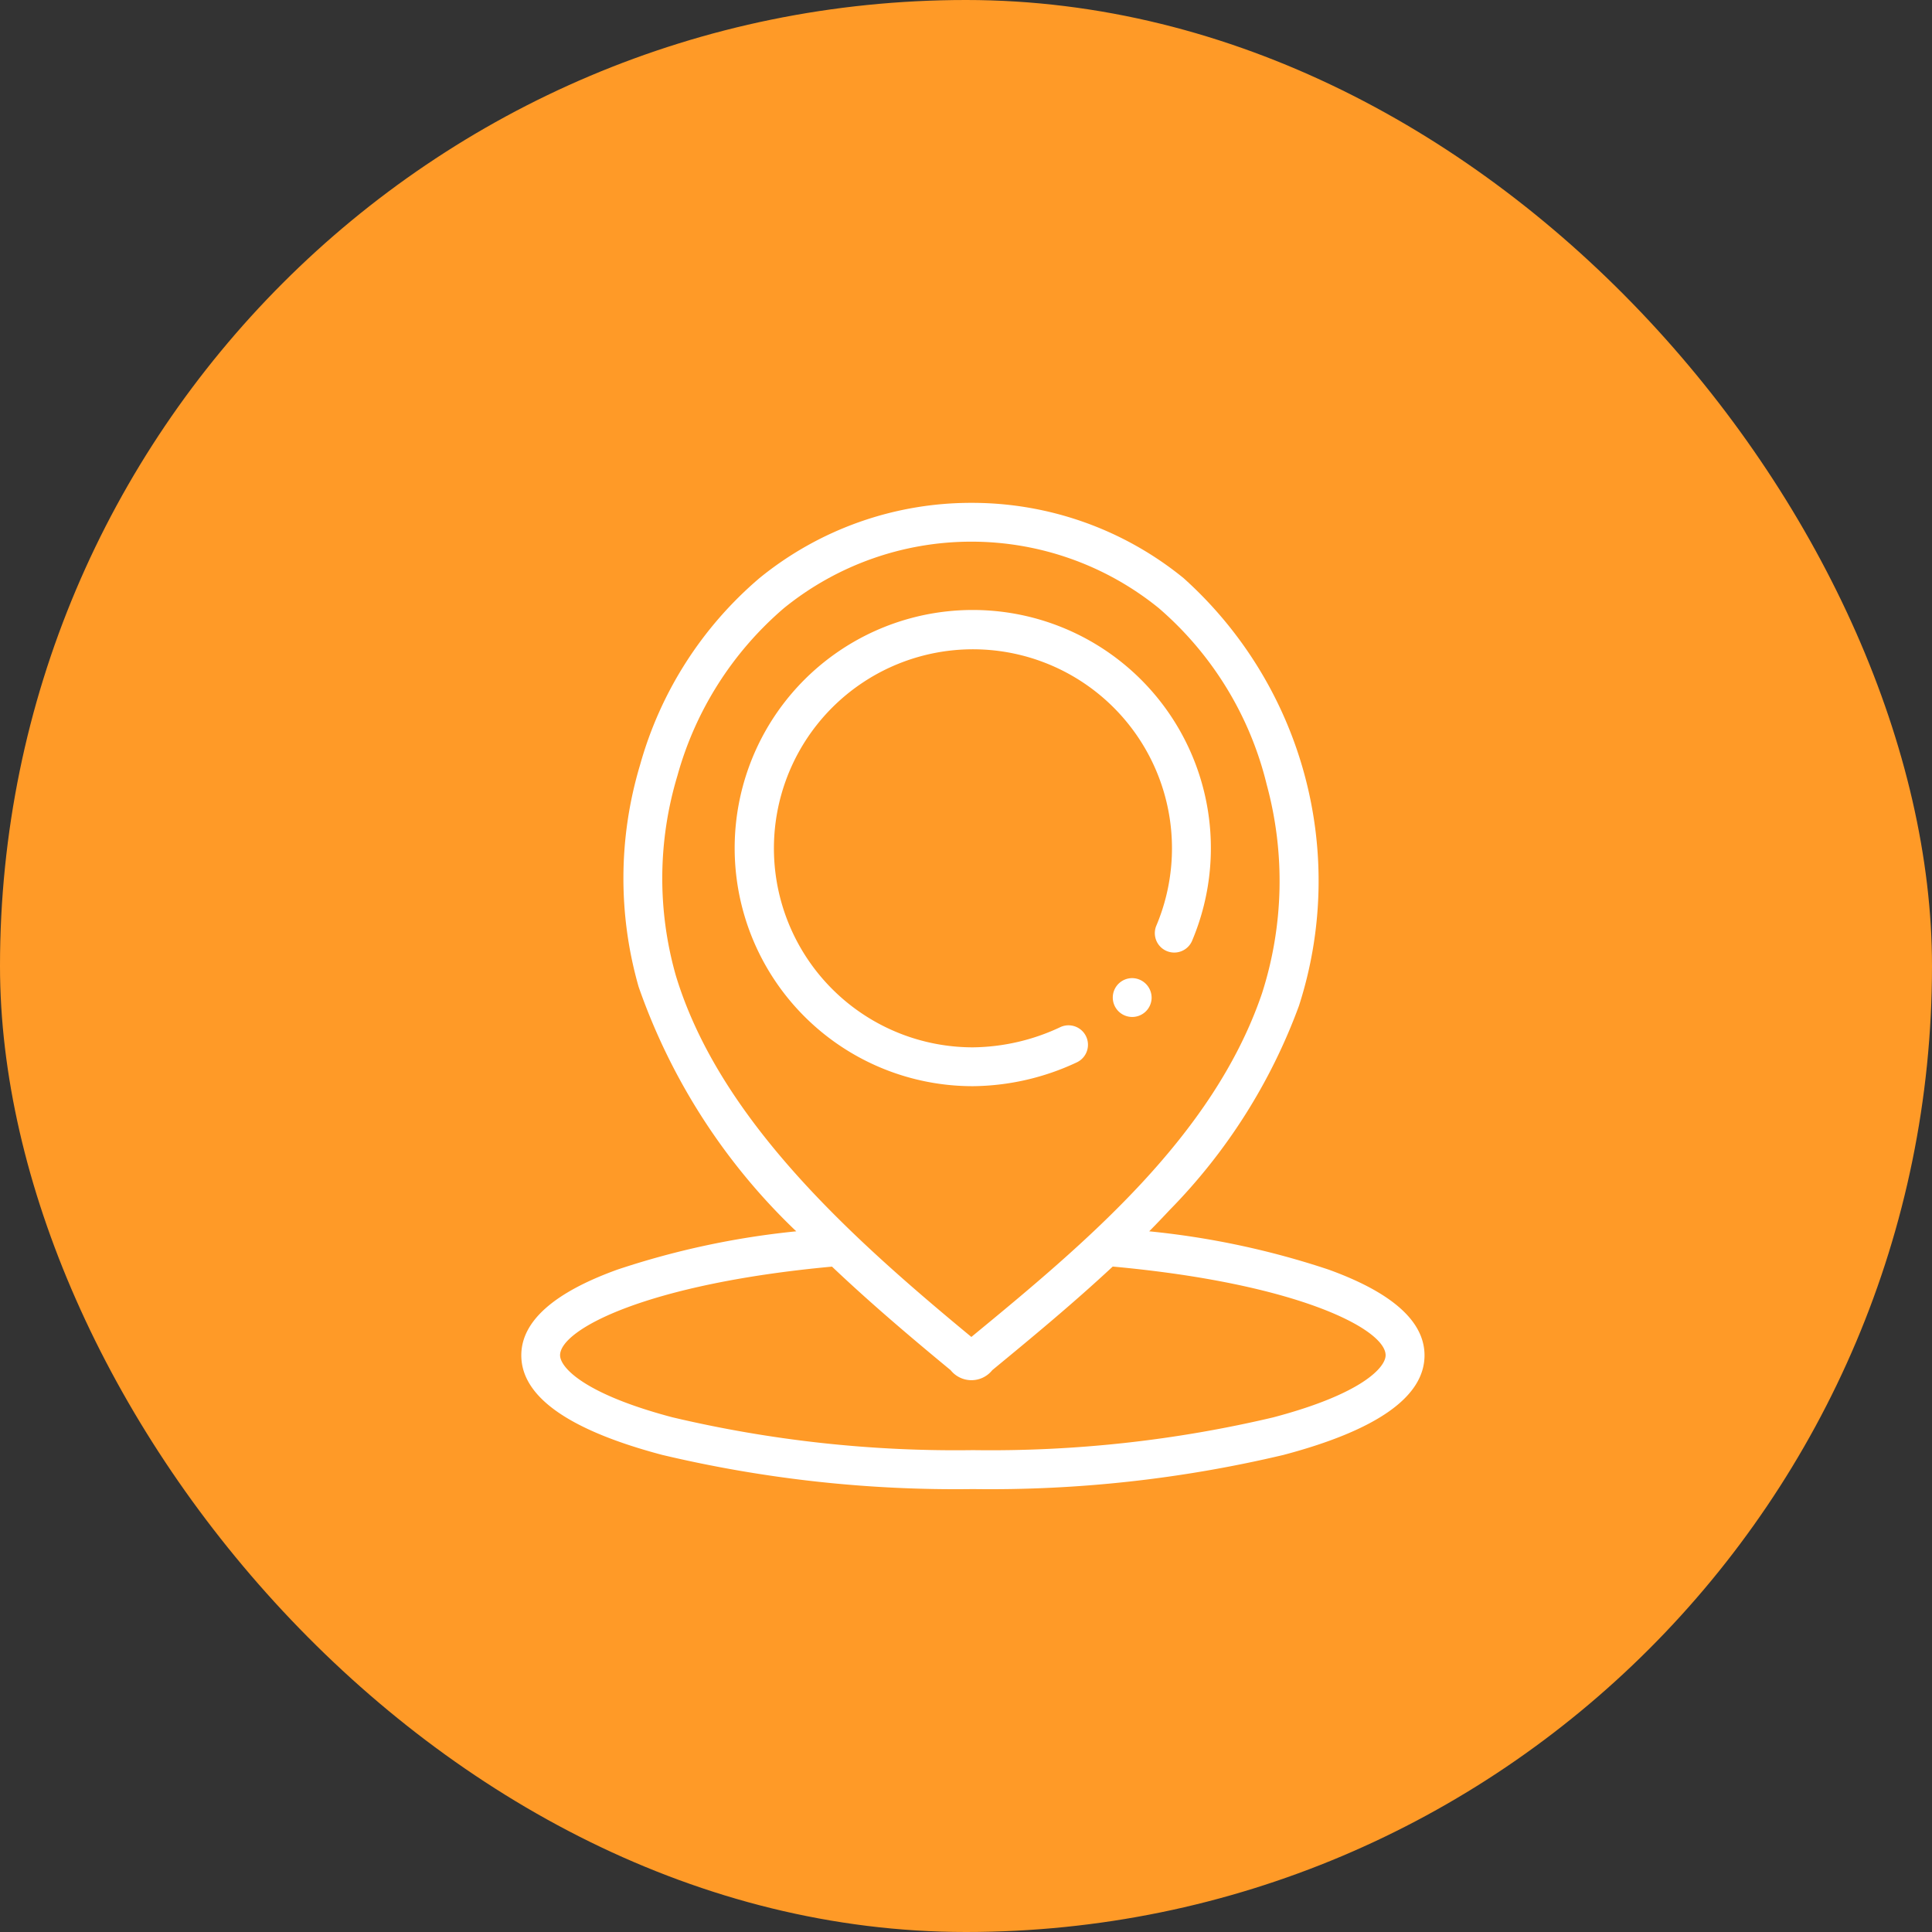 <svg xmlns="http://www.w3.org/2000/svg" width="58" height="58" viewBox="0 0 58 58">
  <rect x="0" y="0" width="58" height="58" fill="#333333" stroke="none"/>
  <g id="Group_169" data-name="Group 169" transform="translate(-411 -6525)">
    <rect id="Rectangle_179" data-name="Rectangle 179" width="58" height="58" rx="29" transform="translate(411 6525)" fill="#ff9a27"/>
    <g id="marker" transform="translate(426.65 6540.096)">
      <path id="Path_213" data-name="Path 213" d="M22.571,23.1a24.728,24.728,0,0,0-5.385-1.149q.309-.313.609-.635a17.208,17.208,0,0,0,3.886-6.133A12.216,12.216,0,0,0,18.217,2.341,10.054,10.054,0,0,0,11.851.082h0A10.055,10.055,0,0,0,5.486,2.341,11.387,11.387,0,0,0,1.9,7.954a11.844,11.844,0,0,0-.042,6.657A18.588,18.588,0,0,0,6.59,21.951,24.71,24.71,0,0,0,1.222,23.1c-1.915.691-2.886,1.557-2.886,2.574,0,1.241,1.425,2.247,4.234,2.99a38.129,38.129,0,0,0,9.324,1.025,38.128,38.128,0,0,0,9.323-1.025c2.809-.743,4.234-1.749,4.234-2.99C25.451,24.656,24.482,23.791,22.571,23.1ZM3.021,8.279a10.21,10.21,0,0,1,3.2-5.037,8.931,8.931,0,0,1,11.252,0,10.157,10.157,0,0,1,3.241,5.3,11.036,11.036,0,0,1-.141,6.263c-1.46,4.294-5.3,7.5-8.726,10.317C8.224,22.13,4.28,18.58,2.975,14.273A10.665,10.665,0,0,1,3.021,8.279Zm17.9,19.255a36.942,36.942,0,0,1-9.025.986,36.942,36.942,0,0,1-9.025-.986C.211,26.831-.5,26.033-.5,25.671c0-.774,2.6-2.146,8.163-2.66,1.16,1.1,2.379,2.133,3.561,3.108a.8.8,0,0,0,1.251,0c1.152-.949,2.407-1.984,3.616-3.11,5.587.512,8.192,1.887,8.192,2.662C24.285,26.033,23.576,26.832,20.919,27.534Zm0,0" transform="translate(1.664 -0.082)" fill="#fff"/>
      <path id="Path_214" data-name="Path 214" d="M146.912,83.12a.583.583,0,0,0-.5-1.055,6.3,6.3,0,0,1-2.625.605,5.975,5.975,0,1,1,5.505-3.639.583.583,0,0,0,1.072.457,7.148,7.148,0,1,0-6.578,4.348A7.491,7.491,0,0,0,146.912,83.12Zm0,0" transform="translate(-130.234 -66.324)" fill="#fff"/>
      <path id="Path_215" data-name="Path 215" d="M382.1,307.934a.583.583,0,1,0,.582.608A.589.589,0,0,0,382.1,307.934Zm0,0" transform="translate(-363.76 -293.666)" fill="#fff"/>
    </g>
  </g>
</svg>
